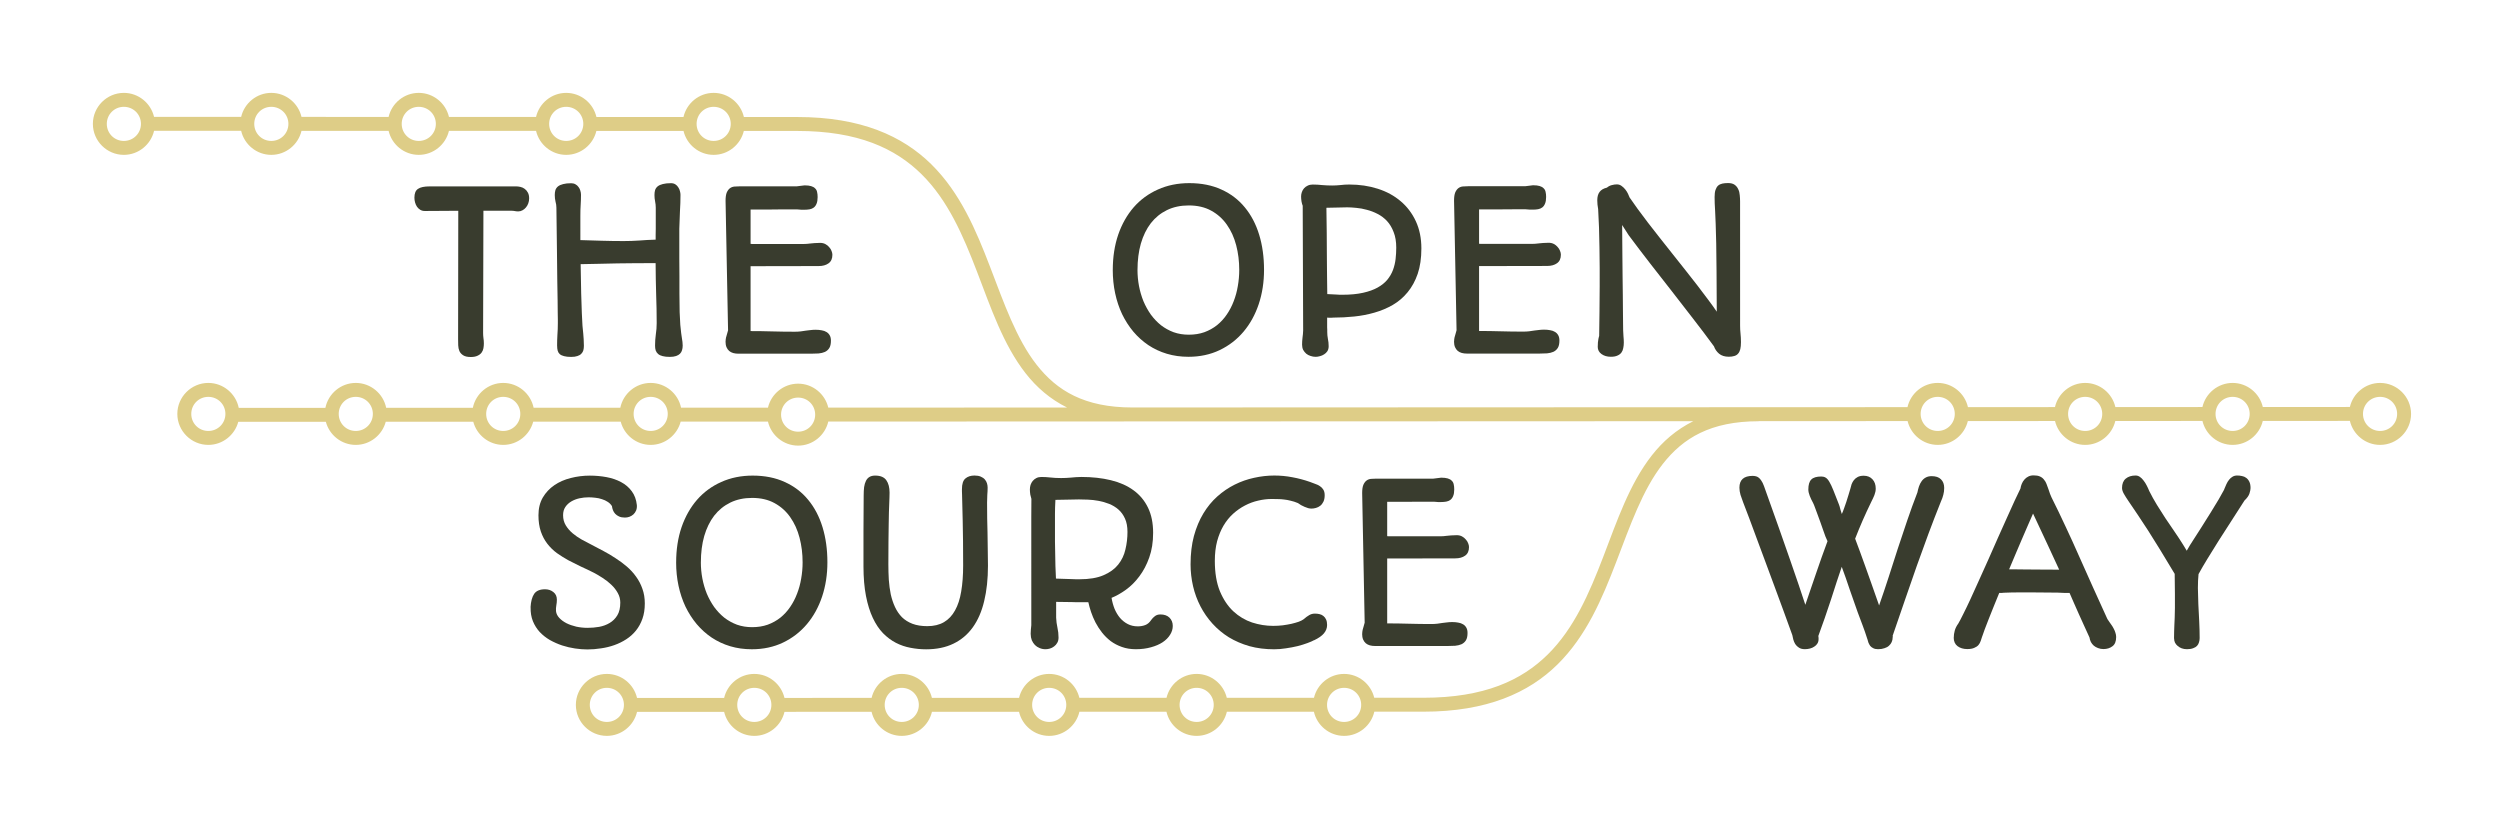 <?xml version="1.0" encoding="UTF-8" standalone="no"?>
<svg
   xmlns:dc="http://purl.org/dc/elements/1.1/"
   xmlns:cc="http://creativecommons.org/ns#"
   xmlns:rdf="http://www.w3.org/1999/02/22-rdf-syntax-ns#"
   xmlns:svg="http://www.w3.org/2000/svg"
   xmlns="http://www.w3.org/2000/svg"
   xmlns:sodipodi="http://sodipodi.sourceforge.net/DTD/sodipodi-0.dtd"
   xmlns:inkscape="http://www.inkscape.org/namespaces/inkscape"
   width="509.45"
   height="168.62"
   viewBox="0 0 134.792 44.614"
   version="1.1"
   id="svg1058"
   inkscape:version="1.0.2 (e86c870879, 2021-01-15)"
   sodipodi:docname="tosw-logo-lightbg.svg">
  <defs
     id="defs1052" />
  <sodipodi:namedview
     id="base"
     pagecolor="#ffffff"
     bordercolor="#666666"
     borderopacity="1.0"
     inkscape:pageopacity="0"
     inkscape:pageshadow="2"
     inkscape:zoom="2.8284271"
     inkscape:cx="354.06838"
     inkscape:cy="71.980553"
     inkscape:document-units="mm"
     inkscape:current-layer="layer1"
     inkscape:document-rotation="0"
     showgrid="false"
     fit-margin-top="5"
     lock-margins="true"
     fit-margin-left="5"
     fit-margin-right="5"
     fit-margin-bottom="5"
     units="px"
     inkscape:pagecheckerboard="false"
     inkscape:window-width="1920"
     inkscape:window-height="1016"
     inkscape:window-x="0"
     inkscape:window-y="0"
     inkscape:window-maximized="1" />
  <g
     inkscape:label="Layer 1"
     inkscape:groupmode="layer"
     id="layer1"
     transform="translate(-75.479,-104.693)">
    <g
       id="g2725">
      <path
         id="path2203"
         style="color:#000000;font-style:normal;font-variant:normal;font-weight:normal;font-stretch:normal;font-size:medium;line-height:normal;font-family:sans-serif;font-variant-ligatures:normal;font-variant-position:normal;font-variant-caps:normal;font-variant-numeric:normal;font-variant-alternates:normal;font-variant-east-asian:normal;font-feature-settings:normal;font-variation-settings:normal;text-indent:0;text-align:start;text-decoration:none;text-decoration-line:none;text-decoration-style:solid;text-decoration-color:#000000;letter-spacing:normal;word-spacing:normal;text-transform:none;writing-mode:lr-tb;direction:ltr;text-orientation:mixed;dominant-baseline:auto;baseline-shift:baseline;text-anchor:start;white-space:normal;shape-padding:0;shape-margin:0;inline-size:0;clip-rule:nonzero;display:inline;overflow:visible;visibility:visible;isolation:auto;mix-blend-mode:normal;color-interpolation:sRGB;color-interpolation-filters:linearRGB;solid-color:#000000;solid-opacity:1;vector-effect:none;fill:#decd87;fill-opacity:1;fill-rule:nonzero;stroke:none;stroke-width:2.835;stroke-linecap:butt;stroke-linejoin:miter;stroke-miterlimit:4;stroke-dasharray:none;stroke-dashoffset:0.148;stroke-opacity:1;color-rendering:auto;image-rendering:auto;shape-rendering:auto;text-rendering:auto;enable-background:accumulate;stop-color:#000000"
         d="M 25.199 18.896 L 25.199 18.898 C 21.734 18.898 18.896 21.738 18.896 25.203 C 18.896 28.669 21.734 31.508 25.199 31.508 C 28.18 31.508 30.698 29.406 31.346 26.613 C 32.017 26.613 44.544 26.616 49.064 26.617 C 49.712 29.407 52.22 31.508 55.199 31.508 C 58.177 31.508 60.693 29.41 61.344 26.621 C 67.813 26.623 70.826 26.623 79.066 26.625 C 79.717 29.411 82.223 31.508 85.199 31.508 C 88.175 31.508 90.689 29.412 91.342 26.627 C 100.09 26.629 100.626 26.629 109.066 26.631 C 109.719 29.414 112.225 31.508 115.199 31.508 C 118.173 31.508 120.685 29.415 121.34 26.633 C 128.849 26.635 133.948 26.636 139.068 26.637 C 139.723 29.417 142.227 31.508 145.199 31.508 C 148.17 31.508 150.68 29.419 151.338 26.641 C 153.023 26.641 162.122 26.643 162.215 26.643 C 174.585 26.643 182.175 30.187 187.52 35.471 C 192.864 40.755 195.964 47.931 198.785 55.285 C 201.606 62.639 204.127 70.149 208.678 75.961 C 210.903 78.804 213.651 81.202 217.098 82.914 L 168.52 82.936 C 167.868 80.151 165.36 78.059 162.385 78.059 C 159.409 78.059 156.901 80.153 156.25 82.939 L 138.568 82.947 C 137.975 80.083 135.416 77.91 132.385 77.91 C 129.351 77.91 126.798 80.086 126.209 82.953 L 108.57 82.961 C 107.983 80.09 105.421 77.91 102.385 77.91 C 99.347 77.91 96.792 80.092 96.207 82.965 L 78.572 82.973 C 77.989 80.096 75.425 77.91 72.385 77.91 C 69.342 77.91 66.785 80.099 66.205 82.979 L 48.574 82.986 C 47.996 80.103 45.43 77.91 42.385 77.91 C 38.919 77.91 36.08 80.749 36.08 84.215 C 36.08 87.68 38.919 90.518 42.385 90.518 C 45.294 90.518 47.762 88.515 48.48 85.822 L 66.295 85.814 C 67.009 88.511 69.472 90.518 72.385 90.518 C 75.299 90.518 77.77 88.508 78.484 85.809 L 96.291 85.801 C 97 88.504 99.467 90.518 102.385 90.518 C 105.304 90.518 107.777 88.501 108.486 85.795 L 126.289 85.787 C 126.994 88.497 129.463 90.518 132.385 90.518 C 135.308 90.518 137.785 88.496 138.49 85.783 L 156.248 85.775 C 156.896 88.566 159.406 90.666 162.385 90.666 C 165.366 90.666 167.878 88.563 168.523 85.77 L 230.402 85.744 L 344.514 85.695 C 341.061 87.408 338.309 89.808 336.08 92.654 C 331.53 98.466 329.003 105.976 326.182 113.33 C 323.36 120.684 320.268 127.859 314.924 133.143 C 309.579 138.427 301.982 141.965 289.611 141.965 C 289.543 141.965 280.78 141.967 279.602 141.967 C 278.938 139.196 276.432 137.115 273.467 137.115 C 270.5 137.115 267.999 139.197 267.34 141.971 C 263.186 141.972 256.077 141.973 249.604 141.975 C 248.943 139.199 246.435 137.115 243.467 137.115 C 240.498 137.115 237.995 139.2 237.338 141.977 C 229.726 141.978 228.196 141.979 219.605 141.98 C 218.947 139.202 216.437 137.115 213.467 137.115 C 210.495 137.115 207.99 139.204 207.336 141.984 C 198.533 141.986 198.051 141.987 189.607 141.988 C 188.952 139.206 186.44 137.115 183.467 137.115 C 180.492 137.115 177.986 139.208 177.334 141.992 C 169.605 141.994 165.641 141.995 159.609 141.996 C 158.957 139.21 156.443 137.115 153.467 137.115 C 150.49 137.115 147.981 139.211 147.332 141.998 C 142.941 141.999 130.969 142.002 129.611 142.002 C 128.961 139.213 126.445 137.115 123.467 137.115 C 120.001 137.115 117.164 139.953 117.164 143.418 C 117.164 146.883 120.001 149.721 123.467 149.721 C 126.444 149.721 128.961 147.624 129.611 144.836 C 130.974 144.836 142.936 144.833 147.332 144.832 C 147.979 147.622 150.488 149.723 153.467 149.723 C 156.447 149.723 158.965 147.622 159.613 144.83 C 165.646 144.829 169.603 144.828 177.33 144.826 C 177.975 147.619 180.486 149.723 183.467 149.723 C 186.449 149.723 188.97 147.618 189.615 144.822 C 198.053 144.82 198.533 144.82 207.328 144.818 C 207.97 147.616 210.483 149.723 213.467 149.723 C 216.452 149.723 218.974 147.614 219.617 144.814 C 228.195 144.812 229.726 144.812 237.326 144.811 C 237.966 147.612 240.48 149.723 243.467 149.723 C 246.454 149.723 248.977 147.611 249.617 144.809 C 256.075 144.807 263.179 144.805 267.324 144.805 C 267.961 147.609 270.478 149.723 273.467 149.723 C 276.457 149.723 278.981 147.607 279.619 144.801 C 280.791 144.801 289.547 144.799 289.611 144.799 C 302.534 144.799 311.055 140.954 316.918 135.158 C 322.781 129.362 325.986 121.769 328.832 114.35 C 331.678 106.93 334.186 99.665 338.311 94.396 C 342.435 89.128 348.037 85.707 357.807 85.707 L 357.807 85.688 L 388.119 85.672 C 388.785 88.439 391.287 90.516 394.25 90.516 C 397.214 90.516 399.714 88.437 400.377 85.668 L 418.115 85.662 C 418.776 88.435 421.283 90.518 424.25 90.518 C 427.219 90.518 429.723 88.433 430.381 85.656 L 448.111 85.648 C 448.767 88.429 451.278 90.518 454.25 90.518 C 457.224 90.518 459.73 88.426 460.383 85.643 L 478.109 85.635 C 478.761 88.422 481.273 90.518 484.25 90.518 C 487.715 90.518 490.555 87.68 490.555 84.215 C 490.555 80.749 487.715 77.91 484.25 77.91 C 481.271 77.91 478.756 80.01 478.107 82.801 L 460.389 82.809 C 459.744 80.014 457.232 77.91 454.25 77.91 C 451.266 77.91 448.747 80.017 448.104 82.814 L 430.393 82.822 C 429.753 80.021 427.237 77.91 424.25 77.91 C 421.261 77.91 418.738 80.024 418.1 82.828 L 400.396 82.834 C 399.762 80.026 397.242 77.908 394.25 77.908 C 391.257 77.908 388.73 80.028 388.096 82.838 L 230.402 82.906 L 230.383 82.906 C 220.626 82.902 215.036 79.481 210.914 74.217 C 206.789 68.949 204.274 61.683 201.428 54.264 C 198.581 46.844 195.376 39.251 189.514 33.455 C 183.651 27.659 175.137 23.807 162.215 23.807 C 162.127 23.807 153.028 23.805 151.35 23.805 C 150.707 21.005 148.185 18.896 145.199 18.896 C 142.215 18.896 139.703 21.004 139.061 23.801 C 133.948 23.8 128.846 23.8 121.348 23.799 C 120.702 21.003 118.182 18.898 115.199 18.898 C 112.218 18.898 109.707 21.003 109.062 23.797 C 100.627 23.795 100.091 23.793 91.346 23.789 C 90.697 20.998 88.179 18.896 85.199 18.896 C 82.22 18.896 79.712 20.997 79.064 23.787 C 70.823 23.785 67.816 23.785 61.344 23.783 C 60.693 20.995 58.177 18.896 55.199 18.896 C 52.223 18.896 49.717 20.993 49.066 23.779 C 44.539 23.778 32.02 23.775 31.342 23.775 C 30.688 20.991 28.174 18.896 25.199 18.896 z M 25.199 21.734 C 27.133 21.734 28.678 23.27 28.678 25.203 C 28.678 27.137 27.133 28.674 25.199 28.674 C 23.266 28.674 21.73 27.137 21.73 25.203 C 21.73 23.27 23.266 21.734 25.199 21.734 z M 55.199 21.734 C 57.133 21.734 58.678 23.27 58.678 25.203 C 58.678 27.137 57.133 28.674 55.199 28.674 C 53.266 28.674 51.73 27.137 51.73 25.203 C 51.73 23.27 53.266 21.734 55.199 21.734 z M 85.199 21.734 C 87.133 21.734 88.678 23.27 88.678 25.203 C 88.678 27.137 87.133 28.674 85.199 28.674 C 83.266 28.674 81.73 27.137 81.73 25.203 C 81.73 23.27 83.266 21.734 85.199 21.734 z M 115.199 21.734 C 117.133 21.734 118.678 23.27 118.678 25.203 C 118.678 27.137 117.133 28.674 115.199 28.674 C 113.266 28.674 111.73 27.137 111.73 25.203 C 111.73 23.27 113.266 21.734 115.199 21.734 z M 145.199 21.734 C 147.133 21.734 148.678 23.27 148.678 25.203 C 148.678 27.137 147.133 28.674 145.199 28.674 C 143.266 28.674 141.73 27.137 141.73 25.203 C 141.73 23.27 143.266 21.734 145.199 21.734 z M 42.385 80.744 C 44.318 80.744 45.861 82.281 45.861 84.215 C 45.861 86.148 44.318 87.684 42.385 87.684 C 40.451 87.684 38.916 86.148 38.916 84.215 C 38.916 82.281 40.451 80.744 42.385 80.744 z M 72.385 80.744 C 74.318 80.744 75.861 82.281 75.861 84.215 C 75.861 86.148 74.318 87.684 72.385 87.684 C 70.451 87.684 68.916 86.148 68.916 84.215 C 68.916 82.281 70.451 80.744 72.385 80.744 z M 102.385 80.744 C 104.318 80.744 105.861 82.281 105.861 84.215 C 105.861 86.148 104.318 87.684 102.385 87.684 C 100.451 87.684 98.916 86.148 98.916 84.215 C 98.916 82.281 100.451 80.744 102.385 80.744 z M 132.385 80.744 C 134.318 80.744 135.861 82.281 135.861 84.215 C 135.861 86.148 134.318 87.684 132.385 87.684 C 130.451 87.684 128.916 86.148 128.916 84.215 C 128.916 82.281 130.451 80.744 132.385 80.744 z M 394.25 80.744 C 396.183 80.744 397.719 82.281 397.719 84.215 C 397.719 86.148 396.183 87.684 394.25 87.684 C 392.317 87.684 390.773 86.148 390.773 84.215 C 390.773 82.281 392.317 80.744 394.25 80.744 z M 424.25 80.744 C 426.183 80.744 427.719 82.281 427.719 84.215 C 427.719 86.148 426.183 87.684 424.25 87.684 C 422.317 87.684 420.773 86.148 420.773 84.215 C 420.773 82.281 422.317 80.744 424.25 80.744 z M 454.25 80.744 C 456.183 80.744 457.719 82.281 457.719 84.215 C 457.719 86.148 456.183 87.684 454.25 87.684 C 452.317 87.684 450.773 86.148 450.773 84.215 C 450.773 82.281 452.317 80.744 454.25 80.744 z M 484.25 80.744 C 486.183 80.744 487.719 82.281 487.719 84.215 C 487.719 86.148 486.183 87.684 484.25 87.684 C 482.317 87.684 480.773 86.148 480.773 84.215 C 480.773 82.281 482.317 80.744 484.25 80.744 z M 162.385 80.893 C 164.318 80.893 165.855 82.428 165.855 84.361 C 165.855 86.295 164.318 87.832 162.385 87.832 C 160.451 87.832 158.916 86.295 158.916 84.361 C 158.916 82.428 160.451 80.893 162.385 80.893 z M 123.467 139.947 C 125.4 139.947 126.945 141.483 126.945 143.416 C 126.945 145.35 125.4 146.887 123.467 146.887 C 121.533 146.887 119.998 145.35 119.998 143.416 C 119.998 141.483 121.533 139.947 123.467 139.947 z M 153.467 139.947 C 155.4 139.947 156.945 141.483 156.945 143.416 C 156.945 145.35 155.4 146.887 153.467 146.887 C 151.533 146.887 149.998 145.35 149.998 143.416 C 149.998 141.483 151.533 139.947 153.467 139.947 z M 183.467 139.947 C 185.4 139.947 186.945 141.483 186.945 143.416 C 186.945 145.35 185.4 146.887 183.467 146.887 C 181.533 146.887 179.998 145.35 179.998 143.416 C 179.998 141.483 181.533 139.947 183.467 139.947 z M 213.467 139.947 C 215.4 139.947 216.945 141.483 216.945 143.416 C 216.945 145.35 215.4 146.887 213.467 146.887 C 211.533 146.887 209.998 145.35 209.998 143.416 C 209.998 141.483 211.533 139.947 213.467 139.947 z M 243.467 139.947 C 245.4 139.947 246.945 141.483 246.945 143.416 C 246.945 145.35 245.4 146.887 243.467 146.887 C 241.533 146.887 239.998 145.35 239.998 143.416 C 239.998 141.483 241.533 139.947 243.467 139.947 z M 273.467 139.947 C 275.4 139.947 276.945 141.483 276.945 143.416 C 276.945 145.35 275.4 146.887 273.467 146.887 C 271.533 146.887 269.998 145.35 269.998 143.416 C 269.998 141.483 271.533 139.947 273.467 139.947 z "
         transform="matrix(0.265,0,0,0.265,75.479,104.693)" />
      <path
         d="m 104.084,137.435 q 0.029,-0.473 0.193,-0.719 0.169,-0.251 0.59,-0.251 0.263,-4e-5 0.45,0.152 0.187,0.146 0.187,0.409 2e-5,0.152 -0.029,0.304 -0.029,0.152 -0.018,0.315 0.023,0.199 0.175,0.362 0.152,0.164 0.386,0.286 0.234,0.117 0.532,0.187 0.298,0.064 0.608,0.064 0.315,-5e-5 0.625,-0.053 0.315,-0.058 0.567,-0.21 0.257,-0.152 0.415,-0.415 0.158,-0.263 0.158,-0.683 -5e-5,-0.275 -0.134,-0.514 -0.134,-0.245 -0.345,-0.444 -0.21,-0.204 -0.467,-0.368 -0.251,-0.164 -0.485,-0.286 -0.333,-0.169 -0.684,-0.327 -0.345,-0.164 -0.678,-0.339 -0.327,-0.181 -0.625,-0.391 -0.292,-0.216 -0.514,-0.502 -0.222,-0.286 -0.351,-0.66 -0.129,-0.38 -0.129,-0.876 -8e-5,-0.555 0.234,-0.958 0.239,-0.403 0.625,-0.666 0.386,-0.263 0.882,-0.386 0.502,-0.129 1.028,-0.129 0.467,-7e-5 0.905,0.082 0.438,0.082 0.783,0.269 0.345,0.181 0.573,0.491 0.228,0.304 0.275,0.748 0.012,0.164 -0.041,0.292 -0.052,0.123 -0.146,0.21 -0.093,0.082 -0.216,0.129 -0.117,0.041 -0.239,0.041 -0.187,3e-5 -0.315,-0.058 -0.129,-0.058 -0.21,-0.146 -0.082,-0.088 -0.123,-0.199 -0.041,-0.111 -0.053,-0.216 -0.088,-0.14 -0.228,-0.228 -0.14,-0.093 -0.315,-0.146 -0.169,-0.058 -0.356,-0.076 -0.187,-0.023 -0.362,-0.023 -0.245,4e-5 -0.491,0.053 -0.239,0.053 -0.438,0.169 -0.199,0.117 -0.321,0.298 -0.123,0.181 -0.123,0.444 5e-5,0.31 0.146,0.549 0.146,0.239 0.368,0.426 0.222,0.187 0.491,0.339 0.275,0.152 0.532,0.28 0.31,0.158 0.643,0.339 0.333,0.175 0.648,0.385 0.321,0.204 0.608,0.45 0.286,0.245 0.502,0.549 0.216,0.298 0.339,0.654 0.129,0.356 0.129,0.789 7e-5,0.461 -0.128,0.824 -0.128,0.362 -0.35,0.637 -0.222,0.275 -0.52,0.467 -0.298,0.193 -0.643,0.316 -0.345,0.123 -0.718,0.175 -0.368,0.059 -0.736,0.059 -0.31,5e-5 -0.666,-0.052 -0.351,-0.052 -0.695,-0.163 -0.345,-0.117 -0.66,-0.292 -0.31,-0.181 -0.549,-0.432 -0.234,-0.257 -0.368,-0.584 -0.134,-0.333 -0.123,-0.748 z"
         style="font-style:normal;font-variant:normal;font-weight:normal;font-stretch:normal;font-size:11.964px;line-height:0.85;font-family:'Autour One';-inkscape-font-specification:'Autour One, Normal';font-variant-ligatures:normal;font-variant-caps:normal;font-variant-numeric:normal;font-variant-east-asian:normal;letter-spacing:0px;word-spacing:0px;fill:#393c2e;fill-opacity:1;stroke:none;stroke-width:0.26"
         id="path1975" />
      <path
         d="m 111.935,135.016 q -1.5e-4,-1.04 0.292,-1.899 0.298,-0.859 0.835,-1.478 0.543,-0.619 1.303,-0.958 0.765,-0.345 1.694,-0.345 0.981,-1.5e-4 1.729,0.344 0.754,0.339 1.262,0.958 0.514,0.619 0.777,1.478 0.263,0.859 0.263,1.898 1.4e-4,0.987 -0.286,1.846 -0.286,0.853 -0.818,1.484 -0.531,0.631 -1.285,0.993 -0.754,0.362 -1.688,0.362 -0.619,1e-4 -1.163,-0.163 -0.543,-0.163 -0.999,-0.467 -0.45,-0.304 -0.806,-0.724 -0.356,-0.426 -0.608,-0.946 -0.245,-0.52 -0.374,-1.122 -0.129,-0.602 -0.129,-1.262 z m 1.332,-1.9e-4 q 7e-5,0.438 0.082,0.87 0.082,0.426 0.24,0.818 0.164,0.386 0.397,0.718 0.24,0.327 0.543,0.572 0.31,0.239 0.684,0.38 0.38,0.134 0.818,0.134 0.461,-7e-5 0.841,-0.134 0.38,-0.14 0.683,-0.38 0.304,-0.245 0.526,-0.573 0.228,-0.333 0.374,-0.719 0.152,-0.391 0.222,-0.818 0.076,-0.432 0.076,-0.87 -1.1e-4,-0.701 -0.164,-1.326 -0.164,-0.631 -0.503,-1.11 -0.333,-0.479 -0.847,-0.759 -0.508,-0.28 -1.209,-0.28 -0.66,1e-4 -1.174,0.251 -0.514,0.251 -0.87,0.707 -0.35,0.456 -0.537,1.098 -0.181,0.637 -0.181,1.42 z"
         style="font-style:normal;font-variant:normal;font-weight:normal;font-stretch:normal;font-size:11.964px;line-height:0.85;font-family:'Autour One';-inkscape-font-specification:'Autour One, Normal';font-variant-ligatures:normal;font-variant-caps:normal;font-variant-numeric:normal;font-variant-east-asian:normal;letter-spacing:0px;word-spacing:0px;fill:#393c2e;fill-opacity:1;stroke:none;stroke-width:0.26"
         id="path1977" />
      <path
         d="m 122.035,135.236 q -0.006,-0.929 -2.7e-4,-1.863 0.011,-0.94 0.011,-1.969 -4e-5,-0.245 0.023,-0.444 0.029,-0.199 0.099,-0.339 0.07,-0.14 0.187,-0.21 0.123,-0.076 0.31,-0.076 0.426,-6e-5 0.602,0.251 0.175,0.245 0.175,0.672 2e-5,0.123 -0.006,0.263 -0.006,0.14 -0.012,0.333 -0.006,0.193 -0.017,0.467 -0.006,0.275 -0.012,0.66 -0.006,0.386 -0.012,0.911 -0.006,0.526 -0.006,1.227 7e-5,0.421 0.024,0.835 0.029,0.409 0.105,0.783 0.082,0.368 0.228,0.683 0.146,0.315 0.374,0.549 0.234,0.228 0.567,0.356 0.339,0.128 0.8,0.128 0.532,-8e-5 0.9,-0.216 0.368,-0.216 0.596,-0.631 0.234,-0.415 0.333,-1.022 0.105,-0.613 0.105,-1.402 -2.1e-4,-1.42 -0.024,-2.401 -0.024,-0.981 -0.035,-1.42 -0.006,-0.088 -0.006,-0.181 -1e-5,-0.093 -1e-5,-0.111 -7e-5,-0.415 0.181,-0.573 0.187,-0.164 0.497,-0.164 0.199,-3e-5 0.333,0.058 0.14,0.058 0.222,0.152 0.082,0.093 0.117,0.21 0.035,0.117 0.035,0.228 3e-5,0.193 -0.018,0.397 -0.012,0.199 -0.012,0.415 7e-5,0.467 0.006,0.865 0.006,0.397 0.018,0.759 6e-5,0.421 0.012,0.853 0.012,0.426 0.012,0.923 1.6e-4,1.069 -0.204,1.91 -0.198,0.835 -0.613,1.414 -0.415,0.578 -1.046,0.882 -0.625,0.304 -1.472,0.304 -0.426,6e-5 -0.841,-0.082 -0.415,-0.076 -0.789,-0.269 -0.374,-0.193 -0.695,-0.52 -0.316,-0.327 -0.549,-0.824 -0.234,-0.496 -0.368,-1.18 -0.134,-0.683 -0.135,-1.595 z"
         style="font-style:normal;font-variant:normal;font-weight:normal;font-stretch:normal;font-size:11.964px;line-height:0.85;font-family:'Autour One';-inkscape-font-specification:'Autour One, Normal';font-variant-ligatures:normal;font-variant-caps:normal;font-variant-numeric:normal;font-variant-east-asian:normal;letter-spacing:0px;word-spacing:0px;fill:#393c2e;fill-opacity:1;stroke:none;stroke-width:0.26"
         id="path1979" />
      <path
         d="m 131.049,138.88 q -2e-5,-0.129 0.012,-0.251 0.012,-0.123 0.023,-0.228 -1.2e-4,-0.812 -2.2e-4,-1.495 -1e-4,-0.683 -1.9e-4,-1.273 -9e-5,-0.596 -1.6e-4,-1.116 -8e-5,-0.52 -1.5e-4,-1.005 -7e-5,-0.491 -1.4e-4,-0.958 0.006,-0.473 0.006,-0.964 -0.029,-0.082 -0.059,-0.228 -0.023,-0.146 -0.023,-0.275 -2e-5,-0.123 0.035,-0.245 0.041,-0.123 0.117,-0.216 0.082,-0.099 0.199,-0.158 0.117,-0.058 0.269,-0.058 0.245,-3e-5 0.497,0.029 0.251,0.029 0.567,0.029 0.263,-4e-5 0.526,-0.024 0.263,-0.029 0.561,-0.035 0.882,-1.3e-4 1.595,0.175 0.719,0.175 1.221,0.543 0.508,0.368 0.783,0.94 0.275,0.567 0.275,1.355 1.1e-4,0.748 -0.21,1.332 -0.204,0.578 -0.531,1.011 -0.321,0.432 -0.724,0.724 -0.397,0.286 -0.777,0.438 0.053,0.315 0.164,0.596 0.117,0.275 0.292,0.485 0.181,0.21 0.421,0.333 0.24,0.123 0.537,0.123 0.222,-3e-5 0.403,-0.07 0.187,-0.07 0.321,-0.275 0.082,-0.117 0.199,-0.204 0.117,-0.093 0.298,-0.093 0.315,-5e-5 0.491,0.175 0.175,0.175 0.175,0.444 3e-5,0.251 -0.146,0.479 -0.14,0.228 -0.403,0.403 -0.257,0.169 -0.625,0.269 -0.368,0.105 -0.818,0.105 -0.415,6e-5 -0.754,-0.123 -0.333,-0.117 -0.602,-0.315 -0.263,-0.204 -0.467,-0.461 -0.204,-0.263 -0.351,-0.543 -0.146,-0.286 -0.24,-0.567 -0.093,-0.28 -0.146,-0.526 -0.07,10e-6 -0.187,3e-5 -0.117,2e-5 -0.24,3e-5 -0.123,2e-5 -0.245,4e-5 -0.117,-0.006 -0.193,-0.006 -0.169,-0.006 -0.421,-0.006 -0.245,-0.006 -0.45,-0.006 l 1.3e-4,0.853 q 0.012,0.275 0.07,0.537 0.059,0.257 0.059,0.532 2e-5,0.169 -0.07,0.286 -0.064,0.117 -0.169,0.193 -0.105,0.082 -0.228,0.117 -0.123,0.035 -0.234,0.035 -0.175,3e-5 -0.321,-0.064 -0.146,-0.058 -0.251,-0.164 -0.105,-0.111 -0.169,-0.257 -0.058,-0.152 -0.059,-0.333 z m 1.366,-2.991 q 0.152,0.006 0.356,0.012 0.204,0.006 0.391,0.012 0.187,0.006 0.333,0.012 0.146,-2e-5 0.187,-3e-5 0.789,-1.1e-4 1.291,-0.216 0.508,-0.216 0.794,-0.573 0.286,-0.356 0.391,-0.818 0.111,-0.462 0.111,-0.946 -6e-5,-0.426 -0.134,-0.718 -0.134,-0.298 -0.356,-0.491 -0.222,-0.193 -0.502,-0.304 -0.28,-0.111 -0.573,-0.163 -0.286,-0.053 -0.567,-0.064 -0.275,-0.012 -0.485,-0.012 -0.298,4e-5 -0.608,0.012 -0.304,0.006 -0.66,0.012 -0.012,0.222 -0.018,0.403 3e-5,0.181 -0.006,0.356 3e-5,0.169 5e-5,0.35 3e-5,0.175 6e-5,0.397 6e-5,0.397 1.1e-4,0.742 0.006,0.339 0.012,0.666 0.006,0.321 0.012,0.648 0.012,0.327 0.029,0.683 z m 2.74,1.121 q -0.006,10e-6 -0.006,0.006 z m -0.012,0.006 h 0.006 z"
         style="font-style:normal;font-variant:normal;font-weight:normal;font-stretch:normal;font-size:11.964px;line-height:0.85;font-family:'Autour One';-inkscape-font-specification:'Autour One, Normal';font-variant-ligatures:normal;font-variant-caps:normal;font-variant-numeric:normal;font-variant-east-asian:normal;letter-spacing:0px;word-spacing:0px;fill:#393c2e;fill-opacity:1;stroke:none;stroke-width:0.26"
         id="path1981" />
      <path
         d="m 139.671,135.111 q -1.2e-4,-0.841 0.181,-1.519 0.187,-0.683 0.508,-1.215 0.321,-0.532 0.753,-0.917 0.432,-0.386 0.935,-0.637 0.502,-0.251 1.046,-0.368 0.549,-0.123 1.092,-0.123 0.497,-7e-5 0.976,0.093 0.479,0.087 0.946,0.251 0.14,0.053 0.28,0.105 0.146,0.047 0.257,0.123 0.117,0.076 0.187,0.193 0.07,0.117 0.07,0.298 3e-5,0.21 -0.07,0.351 -0.064,0.134 -0.169,0.216 -0.105,0.082 -0.234,0.117 -0.123,0.035 -0.239,0.035 -0.082,1e-5 -0.175,-0.023 -0.093,-0.029 -0.193,-0.07 -0.099,-0.041 -0.193,-0.093 -0.093,-0.058 -0.169,-0.111 -0.21,-0.088 -0.397,-0.128 -0.181,-0.047 -0.35,-0.064 -0.169,-0.023 -0.333,-0.023 -0.164,-0.006 -0.327,-0.006 -0.368,6e-5 -0.736,0.088 -0.368,0.082 -0.713,0.263 -0.339,0.175 -0.637,0.444 -0.298,0.269 -0.52,0.643 -0.216,0.368 -0.345,0.841 -0.123,0.473 -0.123,1.057 1.4e-4,0.97 0.275,1.641 0.28,0.666 0.725,1.081 0.45,0.415 1.011,0.602 0.561,0.181 1.133,0.181 0.263,-3e-5 0.514,-0.029 0.257,-0.035 0.473,-0.082 0.222,-0.053 0.391,-0.111 0.169,-0.064 0.257,-0.129 0.175,-0.152 0.31,-0.228 0.134,-0.082 0.31,-0.082 0.134,-2e-5 0.251,0.029 0.123,0.029 0.21,0.105 0.088,0.07 0.14,0.187 0.053,0.117 0.053,0.292 3e-5,0.245 -0.169,0.45 -0.164,0.199 -0.532,0.374 v -0.006 q -0.123,0.07 -0.362,0.158 -0.234,0.088 -0.532,0.164 -0.292,0.07 -0.619,0.117 -0.327,0.053 -0.643,0.053 -0.719,1e-4 -1.332,-0.169 -0.608,-0.175 -1.11,-0.479 -0.497,-0.31 -0.882,-0.736 -0.386,-0.426 -0.649,-0.935 -0.263,-0.508 -0.397,-1.081 -0.134,-0.578 -0.135,-1.186 z"
         style="font-style:normal;font-variant:normal;font-weight:normal;font-stretch:normal;font-size:11.964px;line-height:0.85;font-family:'Autour One';-inkscape-font-specification:'Autour One, Normal';font-variant-ligatures:normal;font-variant-caps:normal;font-variant-numeric:normal;font-variant-east-asian:normal;letter-spacing:0px;word-spacing:0px;fill:#393c2e;fill-opacity:1;stroke:none;stroke-width:0.26"
         id="path1983" />
      <path
         d="m 148.925,138.866 q -2e-5,-0.099 0.023,-0.21 0.029,-0.111 0.058,-0.204 l 0.052,-0.187 -0.135,-6.987 q -4e-5,-0.286 0.064,-0.444 0.07,-0.158 0.175,-0.234 0.105,-0.076 0.239,-0.088 0.14,-0.012 0.28,-0.012 l 3.079,-4.6e-4 q 0.105,-0.012 0.234,-0.029 0.134,-0.023 0.187,-0.023 0.222,-3e-5 0.356,0.041 0.14,0.041 0.216,0.123 0.082,0.076 0.105,0.193 0.029,0.117 0.029,0.275 3e-5,0.222 -0.058,0.356 -0.052,0.134 -0.152,0.21 -0.093,0.07 -0.222,0.093 -0.129,0.023 -0.275,0.023 -0.064,1e-5 -0.169,2e-5 -0.105,-0.006 -0.222,-0.018 -0.567,8e-5 -0.917,1.3e-4 -0.345,5e-5 -0.555,0.006 -0.204,3e-5 -0.315,5e-5 -0.105,2e-5 -0.187,3e-5 l -0.543,8e-5 2.7e-4,1.852 q 0.035,-1e-5 0.082,0.006 0.053,-1e-5 0.158,-3e-5 0.105,-10e-6 0.286,-4e-5 0.187,-3e-5 0.497,-7e-5 0.31,-5e-5 0.765,-1.2e-4 0.456,-6e-5 1.104,-1.6e-4 0.064,-1e-5 0.146,-0.006 0.082,-0.006 0.164,-0.018 0.105,-0.012 0.245,-0.023 0.14,-0.012 0.304,-0.012 0.158,-3e-5 0.28,0.064 0.123,0.064 0.204,0.164 0.088,0.093 0.129,0.204 0.047,0.111 0.047,0.21 5e-5,0.315 -0.21,0.462 -0.204,0.146 -0.532,0.146 l -3.669,0.007 5.2e-4,3.499 q 0.578,-9e-5 1.162,0.017 0.584,0.017 1.221,0.017 0.175,-3e-5 0.321,-0.018 0.146,-0.018 0.28,-0.041 0.123,-0.018 0.245,-0.029 0.129,-0.018 0.28,-0.018 0.175,-2e-5 0.321,0.029 0.152,0.023 0.263,0.093 0.111,0.064 0.175,0.181 0.064,0.111 0.064,0.286 4e-5,0.257 -0.088,0.397 -0.088,0.14 -0.239,0.21 -0.146,0.064 -0.339,0.082 -0.187,0.012 -0.391,0.012 l -3.931,5.7e-4 q -0.152,3e-5 -0.28,-0.035 -0.123,-0.035 -0.216,-0.111 -0.093,-0.082 -0.146,-0.204 -0.053,-0.129 -0.053,-0.31 z"
         style="font-style:normal;font-variant:normal;font-weight:normal;font-stretch:normal;font-size:11.964px;line-height:0.85;font-family:'Autour One';-inkscape-font-specification:'Autour One, Normal';font-variant-ligatures:normal;font-variant-caps:normal;font-variant-numeric:normal;font-variant-east-asian:normal;letter-spacing:0px;word-spacing:0px;fill:#393c2e;fill-opacity:1;stroke:none;stroke-width:0.26"
         id="path1985" />
      <path
         d="m 172.116,138.938 q -0.222,-0.607 -0.462,-1.273 -0.24,-0.666 -0.491,-1.332 -0.245,-0.672 -0.491,-1.326 -0.24,-0.654 -0.462,-1.244 -0.216,-0.596 -0.409,-1.104 -0.193,-0.508 -0.339,-0.888 -0.076,-0.193 -0.14,-0.397 -0.058,-0.204 -0.059,-0.386 -9e-5,-0.637 0.713,-0.637 0.082,-2e-5 0.158,0.018 0.082,0.012 0.158,0.07 0.082,0.058 0.152,0.169 0.076,0.105 0.146,0.298 0.456,1.273 0.801,2.249 0.345,0.975 0.608,1.735 0.269,0.759 0.462,1.343 0.199,0.584 0.356,1.069 0.163,-0.479 0.309,-0.905 0.146,-0.426 0.286,-0.835 0.14,-0.415 0.286,-0.824 0.146,-0.415 0.315,-0.865 -0.047,-0.088 -0.111,-0.251 -0.058,-0.164 -0.129,-0.362 -0.07,-0.199 -0.146,-0.415 -0.076,-0.216 -0.152,-0.415 -0.07,-0.204 -0.134,-0.362 -0.058,-0.164 -0.105,-0.257 -0.105,-0.187 -0.181,-0.38 -0.076,-0.193 -0.076,-0.345 -6e-5,-0.38 0.158,-0.537 0.158,-0.164 0.543,-0.164 0.129,-2e-5 0.228,0.058 0.105,0.058 0.204,0.228 0.099,0.164 0.216,0.456 0.123,0.292 0.298,0.759 0.041,0.099 0.076,0.257 0.041,0.158 0.082,0.263 0.058,-0.123 0.117,-0.292 0.064,-0.169 0.123,-0.351 0.064,-0.187 0.117,-0.374 0.058,-0.187 0.105,-0.351 0.023,-0.111 0.064,-0.234 0.047,-0.123 0.123,-0.222 0.082,-0.105 0.204,-0.169 0.129,-0.07 0.327,-0.07 0.298,-4e-5 0.473,0.193 0.175,0.187 0.175,0.502 2e-5,0.164 -0.07,0.345 -0.07,0.175 -0.164,0.356 -0.251,0.514 -0.461,0.993 -0.21,0.479 -0.415,1.005 0.134,0.35 0.263,0.707 0.134,0.356 0.281,0.777 0.152,0.421 0.333,0.935 0.181,0.514 0.415,1.18 0.269,-0.765 0.514,-1.525 0.245,-0.765 0.49,-1.525 0.251,-0.765 0.508,-1.519 0.257,-0.759 0.549,-1.513 v 0.006 q 0.035,-0.175 0.088,-0.339 0.058,-0.164 0.146,-0.286 0.088,-0.123 0.216,-0.193 0.134,-0.076 0.321,-0.076 0.333,-5e-5 0.502,0.169 0.175,0.169 0.175,0.467 1e-5,0.105 -0.012,0.193 -0.012,0.088 -0.035,0.175 -0.018,0.082 -0.052,0.175 -0.035,0.088 -0.082,0.199 -0.362,0.906 -0.677,1.753 -0.309,0.841 -0.619,1.706 -0.304,0.859 -0.619,1.782 -0.315,0.923 -0.683,1.986 0.012,0.029 0.006,0.047 -0.006,0.018 -0.006,0.047 2e-5,0.129 -0.052,0.245 -0.047,0.111 -0.146,0.199 -0.093,0.088 -0.245,0.134 -0.146,0.053 -0.345,0.053 -0.158,2e-5 -0.257,-0.053 -0.099,-0.047 -0.164,-0.123 -0.058,-0.082 -0.099,-0.181 -0.035,-0.099 -0.058,-0.199 v 0.006 q -0.129,-0.409 -0.257,-0.742 -0.129,-0.339 -0.263,-0.701 -0.21,-0.584 -0.427,-1.215 -0.21,-0.637 -0.432,-1.233 -0.123,0.345 -0.269,0.8 -0.146,0.456 -0.309,0.958 -0.163,0.497 -0.339,1.005 -0.175,0.508 -0.345,0.964 0.012,0.053 0.012,0.105 0,0.053 1e-5,0.07 2e-5,0.134 -0.064,0.234 -0.058,0.099 -0.164,0.164 -0.099,0.07 -0.234,0.105 -0.134,0.035 -0.275,0.035 -0.199,3e-5 -0.321,-0.082 -0.123,-0.076 -0.199,-0.193 -0.07,-0.117 -0.105,-0.245 -0.035,-0.134 -0.053,-0.239 z"
         style="font-style:normal;font-variant:normal;font-weight:normal;font-stretch:normal;font-size:11.964px;line-height:0.85;font-family:'Autour One';-inkscape-font-specification:'Autour One, Normal';font-variant-ligatures:normal;font-variant-caps:normal;font-variant-numeric:normal;font-variant-east-asian:normal;letter-spacing:0px;word-spacing:0px;fill:#393c2e;fill-opacity:1;stroke:none;stroke-width:0.26"
         id="path1987" />
      <path
         d="m 180.82,139.071 q -3e-5,-0.187 0.052,-0.374 0.052,-0.193 0.193,-0.386 0.099,-0.169 0.269,-0.514 0.175,-0.345 0.391,-0.812 0.216,-0.467 0.461,-1.017 0.251,-0.555 0.508,-1.128 0.257,-0.578 0.508,-1.151 0.257,-0.578 0.485,-1.081 0.228,-0.508 0.415,-0.917 0.187,-0.409 0.315,-0.66 0.018,-0.129 0.07,-0.251 0.053,-0.129 0.14,-0.228 0.088,-0.105 0.21,-0.164 0.123,-0.064 0.286,-0.064 0.21,-4e-5 0.339,0.058 0.134,0.058 0.216,0.164 0.088,0.099 0.14,0.234 0.053,0.134 0.105,0.286 0.047,0.134 0.088,0.257 0.041,0.117 0.076,0.181 0.392,0.783 0.76,1.577 0.374,0.794 0.736,1.618 0.368,0.818 0.742,1.659 0.374,0.841 0.777,1.711 l 0.111,0.164 q 0.047,0.064 0.111,0.158 0.064,0.088 0.117,0.193 0.058,0.105 0.093,0.222 0.041,0.117 0.041,0.234 6e-5,0.35 -0.199,0.497 -0.199,0.152 -0.485,0.152 -0.158,2e-5 -0.292,-0.053 -0.129,-0.047 -0.228,-0.128 -0.099,-0.088 -0.158,-0.199 -0.058,-0.117 -0.076,-0.245 -0.164,-0.356 -0.304,-0.666 -0.14,-0.315 -0.275,-0.607 -0.129,-0.292 -0.251,-0.567 -0.123,-0.28 -0.245,-0.561 -0.093,1e-5 -0.263,4e-5 -0.169,-0.006 -0.38,-0.017 -0.333,5e-5 -0.678,-0.006 -0.339,-0.006 -0.695,-0.006 -0.356,-0.006 -0.736,1.1e-4 -0.38,5e-5 -0.794,0.018 -0.064,0.006 -0.123,0.012 -0.058,10e-6 -0.123,2e-5 -0.164,0.397 -0.309,0.759 -0.146,0.356 -0.263,0.66 -0.117,0.304 -0.21,0.543 -0.088,0.234 -0.134,0.38 v -0.006 q -0.035,0.129 -0.082,0.251 -0.041,0.123 -0.123,0.222 -0.082,0.093 -0.228,0.152 -0.14,0.064 -0.374,0.064 -0.315,5e-5 -0.526,-0.158 -0.204,-0.158 -0.205,-0.461 z m 2.985,-3.681 q 0.123,-2e-5 0.315,-5e-5 0.199,-3e-5 0.508,0.006 0.315,-5e-5 0.771,0.006 0.456,-7e-5 1.104,0.006 -0.269,-0.584 -0.608,-1.314 -0.339,-0.736 -0.801,-1.711 -0.134,0.298 -0.286,0.654 -0.152,0.356 -0.321,0.742 -0.164,0.386 -0.339,0.795 -0.169,0.409 -0.345,0.818 z"
         style="font-style:normal;font-variant:normal;font-weight:normal;font-stretch:normal;font-size:11.964px;line-height:0.85;font-family:'Autour One';-inkscape-font-specification:'Autour One, Normal';font-variant-ligatures:normal;font-variant-caps:normal;font-variant-numeric:normal;font-variant-east-asian:normal;letter-spacing:0px;word-spacing:0px;fill:#393c2e;fill-opacity:1;stroke:none;stroke-width:0.26"
         id="path1989" />
      <path
         d="m 192.696,139.116 q -3e-5,-0.21 0.006,-0.374 0.006,-0.169 0.012,-0.345 0.012,-0.181 0.018,-0.397 0.012,-0.216 0.012,-0.532 0.006,-0.315 -1.1e-4,-0.759 -7e-5,-0.444 -0.012,-1.075 -0.427,-0.718 -0.777,-1.285 -0.351,-0.572 -0.649,-1.04 -0.298,-0.467 -0.561,-0.853 -0.257,-0.391 -0.502,-0.742 -0.152,-0.222 -0.251,-0.397 -0.099,-0.175 -0.099,-0.315 -4e-5,-0.333 0.199,-0.502 0.204,-0.169 0.532,-0.169 0.129,-2e-5 0.234,0.076 0.111,0.076 0.199,0.199 0.093,0.117 0.169,0.269 0.076,0.146 0.134,0.292 0.193,0.386 0.415,0.748 0.222,0.362 0.456,0.718 0.24,0.35 0.485,0.713 0.245,0.356 0.479,0.73 l 0.187,0.31 0.181,-0.31 q 0.654,-1.011 1.127,-1.776 0.479,-0.765 0.713,-1.215 h -0.006 q 0.058,-0.152 0.123,-0.286 0.064,-0.14 0.146,-0.24 0.082,-0.105 0.187,-0.164 0.105,-0.064 0.251,-0.064 0.129,-2e-5 0.257,0.029 0.129,0.023 0.228,0.099 0.105,0.076 0.169,0.21 0.064,0.129 0.064,0.339 10e-6,0.105 -0.058,0.292 -0.058,0.181 -0.269,0.38 -0.356,0.555 -0.713,1.11 -0.356,0.549 -0.683,1.063 -0.321,0.508 -0.602,0.97 -0.28,0.456 -0.479,0.824 -0.035,0.339 -0.035,0.754 0.006,0.415 0.024,0.87 0.023,0.45 0.047,0.917 0.023,0.467 0.024,0.905 1e-5,0.117 -0.035,0.228 -0.029,0.111 -0.105,0.193 -0.076,0.082 -0.21,0.129 -0.134,0.053 -0.333,0.053 -0.158,2e-5 -0.286,-0.047 -0.123,-0.047 -0.216,-0.128 -0.093,-0.076 -0.146,-0.181 -0.047,-0.105 -0.047,-0.222 z"
         style="font-style:normal;font-variant:normal;font-weight:normal;font-stretch:normal;font-size:11.964px;line-height:0.85;font-family:'Autour One';-inkscape-font-specification:'Autour One, Normal';font-variant-ligatures:normal;font-variant-caps:normal;font-variant-numeric:normal;font-variant-east-asian:normal;letter-spacing:0px;word-spacing:0px;fill:#393c2e;fill-opacity:1;stroke:none;stroke-width:0.26"
         id="path1991" />
      <path
         d="m 100.188,116.057 q -0.409,6e-5 -0.847,0.006 -0.438,0.006 -0.958,0.006 -0.14,2e-5 -0.245,-0.064 -0.105,-0.064 -0.175,-0.164 -0.07,-0.105 -0.105,-0.234 -0.035,-0.129 -0.035,-0.257 -5.1e-5,-0.345 0.193,-0.473 0.193,-0.134 0.625,-0.134 l 4.662,-6.8e-4 q 0.117,-2e-5 0.239,0.029 0.129,0.029 0.228,0.105 0.105,0.076 0.169,0.199 0.07,0.123 0.07,0.315 2e-5,0.14 -0.047,0.269 -0.047,0.129 -0.128,0.222 -0.076,0.093 -0.187,0.152 -0.105,0.058 -0.228,0.058 -0.093,1e-5 -0.181,-0.018 -0.088,-0.018 -0.187,-0.018 l -1.507,2.2e-4 -0.017,6.589 q 2e-5,0.14 0.018,0.275 0.023,0.134 0.023,0.292 2e-5,0.129 -0.023,0.257 -0.023,0.129 -0.099,0.234 -0.076,0.105 -0.216,0.169 -0.14,0.07 -0.368,0.07 -0.269,4e-5 -0.409,-0.093 -0.14,-0.088 -0.204,-0.228 -0.058,-0.14 -0.064,-0.31 -0.006,-0.169 -0.006,-0.327 z"
         style="font-style:normal;font-variant:normal;font-weight:normal;font-stretch:normal;font-size:11.964px;line-height:0.85;font-family:'Autour One';-inkscape-font-specification:'Autour One, Normal';font-variant-ligatures:normal;font-variant-caps:normal;font-variant-numeric:normal;font-variant-east-asian:normal;letter-spacing:0px;word-spacing:0px;fill:#393c2e;fill-opacity:1;stroke:none;stroke-width:0.26"
         id="path1994" />
      <path
         d="m 105.516,123.335 q -5e-5,-0.298 0.017,-0.59 0.023,-0.292 0.023,-0.625 -2e-5,-0.093 -3e-5,-0.21 -2e-5,-0.123 -0.006,-0.356 -4e-5,-0.239 -0.006,-0.637 -0.006,-0.403 -0.018,-1.063 -0.006,-0.66 -0.018,-1.624 -0.012,-0.97 -0.03,-2.337 -2e-5,-0.164 -0.047,-0.327 -0.041,-0.169 -0.041,-0.356 -2e-5,-0.152 0.035,-0.269 0.041,-0.117 0.14,-0.199 0.105,-0.082 0.275,-0.123 0.169,-0.047 0.432,-0.047 0.134,-2e-5 0.234,0.058 0.099,0.053 0.164,0.146 0.07,0.088 0.099,0.199 0.035,0.111 0.035,0.222 4e-5,0.263 -0.017,0.537 -0.018,0.269 -0.017,0.613 l 1.9e-4,1.291 q 0.608,0.017 1.168,0.035 0.561,0.017 1.168,0.017 0.421,-6e-5 0.841,-0.029 0.421,-0.035 0.882,-0.047 -2e-5,-0.111 -4e-5,-0.245 0.006,-0.14 0.006,-0.339 -3e-5,-0.199 -7e-5,-0.473 -4e-5,-0.275 -9e-5,-0.666 -3e-5,-0.169 -0.035,-0.339 -0.035,-0.169 -0.035,-0.345 -3e-5,-0.152 0.035,-0.269 0.041,-0.117 0.14,-0.199 0.105,-0.082 0.275,-0.123 0.175,-0.047 0.438,-0.047 0.14,-2e-5 0.24,0.064 0.099,0.064 0.158,0.164 0.064,0.093 0.088,0.204 0.029,0.105 0.029,0.193 6e-5,0.444 -0.029,0.894 -0.023,0.444 -0.035,0.941 6e-5,0.403 1.2e-4,0.806 6e-5,0.403 1.2e-4,0.83 0.006,0.426 0.006,0.888 7e-5,0.461 1.4e-4,0.97 9e-5,0.59 0.012,0.999 0.018,0.403 0.035,0.683 0.023,0.275 0.047,0.444 0.023,0.169 0.041,0.286 0.018,0.099 0.029,0.193 0.012,0.093 0.012,0.199 2e-5,0.134 -0.035,0.245 -0.029,0.111 -0.111,0.193 -0.076,0.076 -0.21,0.123 -0.134,0.047 -0.339,0.047 -0.234,3e-5 -0.386,-0.041 -0.152,-0.035 -0.245,-0.117 -0.088,-0.076 -0.129,-0.187 -0.035,-0.111 -0.035,-0.263 -5e-5,-0.304 0.041,-0.602 0.047,-0.298 0.047,-0.613 -1.2e-4,-0.765 -0.029,-1.548 -0.024,-0.783 -0.029,-1.682 -0.415,-0.006 -0.952,1.4e-4 -0.537,8e-5 -1.098,0.012 -0.555,0.006 -1.081,0.024 -0.52,0.012 -0.911,0.018 0.012,0.94 0.029,1.583 0.018,0.637 0.035,1.063 0.018,0.421 0.035,0.678 0.023,0.251 0.041,0.415 0.018,0.158 0.023,0.304 0.012,0.146 0.012,0.356 2e-5,0.134 -0.029,0.245 -0.029,0.105 -0.111,0.187 -0.076,0.082 -0.21,0.123 -0.129,0.047 -0.339,0.047 -0.234,3e-5 -0.38,-0.041 -0.146,-0.035 -0.234,-0.111 -0.082,-0.076 -0.111,-0.187 -0.029,-0.111 -0.029,-0.263 z"
         style="font-style:normal;font-variant:normal;font-weight:normal;font-stretch:normal;font-size:11.964px;line-height:0.85;font-family:'Autour One';-inkscape-font-specification:'Autour One, Normal';font-variant-ligatures:normal;font-variant-caps:normal;font-variant-numeric:normal;font-variant-east-asian:normal;letter-spacing:0px;word-spacing:0px;fill:#393c2e;fill-opacity:1;stroke:none;stroke-width:0.26"
         id="path1996" />
      <path
         d="m 114.6,123.106 q -10e-6,-0.099 0.023,-0.21 0.029,-0.111 0.058,-0.204 l 0.053,-0.187 -0.135,-6.987 q -4e-5,-0.286 0.064,-0.444 0.07,-0.158 0.175,-0.234 0.105,-0.076 0.239,-0.088 0.14,-0.012 0.28,-0.012 l 3.079,-4.5e-4 q 0.105,-0.012 0.234,-0.029 0.134,-0.023 0.187,-0.023 0.222,-3e-5 0.356,0.041 0.14,0.041 0.216,0.123 0.082,0.076 0.105,0.193 0.029,0.117 0.029,0.275 3e-5,0.222 -0.058,0.356 -0.052,0.134 -0.152,0.21 -0.093,0.07 -0.222,0.093 -0.129,0.023 -0.275,0.023 -0.064,1e-5 -0.169,3e-5 -0.105,-0.006 -0.222,-0.018 -0.567,9e-5 -0.917,1.4e-4 -0.345,5e-5 -0.555,0.006 -0.204,3e-5 -0.315,5e-5 -0.105,1e-5 -0.187,2e-5 l -0.543,8e-5 2.7e-4,1.852 q 0.035,0 0.082,0.006 0.053,-1e-5 0.158,-2e-5 0.105,-2e-5 0.286,-4e-5 0.187,-3e-5 0.497,-8e-5 0.31,-4e-5 0.765,-1.1e-4 0.456,-7e-5 1.104,-1.6e-4 0.064,-10e-6 0.146,-0.006 0.082,-0.006 0.164,-0.018 0.105,-0.012 0.245,-0.023 0.14,-0.012 0.304,-0.012 0.158,-2e-5 0.28,0.064 0.123,0.064 0.204,0.164 0.088,0.093 0.129,0.204 0.047,0.111 0.047,0.21 5e-5,0.315 -0.21,0.462 -0.204,0.146 -0.532,0.146 l -3.669,0.007 5.1e-4,3.499 q 0.578,-8e-5 1.162,0.017 0.584,0.017 1.221,0.017 0.175,-2e-5 0.321,-0.018 0.146,-0.018 0.28,-0.041 0.123,-0.018 0.245,-0.029 0.129,-0.018 0.28,-0.018 0.175,-3e-5 0.321,0.029 0.152,0.023 0.263,0.093 0.111,0.064 0.175,0.181 0.064,0.111 0.064,0.286 4e-5,0.257 -0.088,0.397 -0.088,0.14 -0.239,0.21 -0.146,0.064 -0.339,0.082 -0.187,0.012 -0.391,0.012 l -3.931,5.8e-4 q -0.152,2e-5 -0.28,-0.035 -0.123,-0.035 -0.216,-0.111 -0.093,-0.082 -0.146,-0.204 -0.053,-0.129 -0.053,-0.31 z"
         style="font-style:normal;font-variant:normal;font-weight:normal;font-stretch:normal;font-size:11.964px;line-height:0.85;font-family:'Autour One';-inkscape-font-specification:'Autour One, Normal';font-variant-ligatures:normal;font-variant-caps:normal;font-variant-numeric:normal;font-variant-east-asian:normal;letter-spacing:0px;word-spacing:0px;fill:#393c2e;fill-opacity:1;stroke:none;stroke-width:0.26"
         id="path1998" />
      <path
         d="m 135.477,119.247 q -1.5e-4,-1.04 0.292,-1.899 0.298,-0.859 0.835,-1.478 0.543,-0.619 1.303,-0.958 0.765,-0.345 1.694,-0.345 0.981,-1.4e-4 1.729,0.344 0.754,0.339 1.262,0.958 0.514,0.619 0.777,1.478 0.263,0.859 0.263,1.898 1.4e-4,0.987 -0.286,1.846 -0.286,0.853 -0.818,1.484 -0.531,0.631 -1.285,0.993 -0.754,0.362 -1.688,0.362 -0.619,9e-5 -1.163,-0.163 -0.543,-0.163 -0.999,-0.467 -0.45,-0.304 -0.806,-0.724 -0.356,-0.426 -0.608,-0.946 -0.245,-0.52 -0.374,-1.122 -0.129,-0.602 -0.129,-1.262 z m 1.332,-2e-4 q 6e-5,0.438 0.082,0.87 0.082,0.426 0.24,0.818 0.164,0.386 0.397,0.718 0.24,0.327 0.543,0.572 0.31,0.239 0.684,0.38 0.38,0.134 0.818,0.134 0.461,-6e-5 0.841,-0.134 0.38,-0.14 0.683,-0.38 0.304,-0.245 0.526,-0.573 0.228,-0.333 0.374,-0.719 0.152,-0.391 0.222,-0.818 0.076,-0.432 0.076,-0.87 -1.1e-4,-0.701 -0.164,-1.326 -0.164,-0.631 -0.503,-1.11 -0.333,-0.479 -0.847,-0.759 -0.508,-0.28 -1.209,-0.28 -0.66,1e-4 -1.174,0.251 -0.514,0.251 -0.87,0.707 -0.35,0.456 -0.537,1.098 -0.181,0.637 -0.181,1.42 z"
         style="font-style:normal;font-variant:normal;font-weight:normal;font-stretch:normal;font-size:11.964px;line-height:0.85;font-family:'Autour One';-inkscape-font-specification:'Autour One, Normal';font-variant-ligatures:normal;font-variant-caps:normal;font-variant-numeric:normal;font-variant-east-asian:normal;letter-spacing:0px;word-spacing:0px;fill:#393c2e;fill-opacity:1;stroke:none;stroke-width:0.26"
         id="path2000" />
      <path
         d="m 145.683,123.277 q -2e-5,-0.187 0.023,-0.374 0.029,-0.193 0.035,-0.397 l -0.024,-6.718 q -0.035,-0.082 -0.064,-0.228 -0.023,-0.146 -0.023,-0.275 -2e-5,-0.117 0.041,-0.234 0.041,-0.117 0.117,-0.204 0.082,-0.093 0.199,-0.146 0.117,-0.058 0.269,-0.058 0.257,-4e-5 0.514,0.029 0.257,0.023 0.537,0.023 0.222,-4e-5 0.444,-0.024 0.228,-0.029 0.479,-0.029 0.824,-1.2e-4 1.536,0.228 0.713,0.228 1.233,0.672 0.52,0.438 0.818,1.081 0.298,0.643 0.298,1.466 1.1e-4,0.783 -0.198,1.367 -0.199,0.578 -0.543,0.993 -0.339,0.415 -0.8,0.684 -0.456,0.263 -0.987,0.415 -0.526,0.152 -1.092,0.21 -0.567,0.059 -1.122,0.059 -0.058,0 -0.099,0.006 -0.041,10e-6 -0.076,10e-6 -0.035,1e-5 -0.076,1e-5 -0.035,-0.006 -0.088,-0.006 3e-5,0.204 4e-5,0.327 2e-5,0.117 3e-5,0.193 0.006,0.076 0.006,0.129 1e-5,0.053 2e-5,0.123 3e-5,0.187 0.035,0.374 0.041,0.187 0.041,0.397 3e-5,0.158 -0.07,0.269 -0.07,0.105 -0.175,0.169 -0.105,0.07 -0.228,0.099 -0.123,0.035 -0.228,0.035 -0.14,2e-5 -0.275,-0.047 -0.134,-0.041 -0.234,-0.123 -0.099,-0.088 -0.164,-0.204 -0.058,-0.123 -0.059,-0.28 z m 1.355,-2.728 q 0.117,0.006 0.24,0.012 0.129,0.006 0.24,0.012 0.111,0.006 0.199,0.012 0.088,-1e-5 0.134,-2e-5 0.648,-9e-5 1.116,-0.105 0.473,-0.105 0.794,-0.286 0.321,-0.181 0.52,-0.421 0.199,-0.245 0.304,-0.526 0.105,-0.286 0.14,-0.59 0.035,-0.31 0.035,-0.613 -7e-5,-0.485 -0.14,-0.835 -0.134,-0.356 -0.356,-0.596 -0.222,-0.239 -0.508,-0.385 -0.28,-0.146 -0.578,-0.222 -0.292,-0.082 -0.572,-0.105 -0.28,-0.029 -0.491,-0.029 -0.269,4e-5 -0.543,0.012 -0.269,0.006 -0.578,0.012 0.012,0.765 0.018,1.349 0.006,0.578 0.006,1.028 0.006,0.444 0.006,0.777 0.006,0.333 0.006,0.596 0.006,0.263 0.006,0.479 0.006,0.216 0.006,0.426 z"
         style="font-style:normal;font-variant:normal;font-weight:normal;font-stretch:normal;font-size:11.964px;line-height:0.85;font-family:'Autour One';-inkscape-font-specification:'Autour One, Normal';font-variant-ligatures:normal;font-variant-caps:normal;font-variant-numeric:normal;font-variant-east-asian:normal;letter-spacing:0px;word-spacing:0px;fill:#393c2e;fill-opacity:1;stroke:none;stroke-width:0.26"
         id="path2002" />
      <path
         d="m 153.879,123.1 q -2e-5,-0.099 0.023,-0.21 0.029,-0.111 0.058,-0.204 l 0.052,-0.187 -0.135,-6.987 q -4e-5,-0.286 0.064,-0.444 0.07,-0.158 0.175,-0.234 0.105,-0.076 0.239,-0.088 0.14,-0.012 0.28,-0.012 l 3.079,-4.6e-4 q 0.105,-0.012 0.234,-0.029 0.134,-0.023 0.187,-0.023 0.222,-3e-5 0.356,0.041 0.14,0.041 0.216,0.123 0.082,0.076 0.105,0.193 0.029,0.117 0.029,0.275 3e-5,0.222 -0.058,0.356 -0.052,0.134 -0.152,0.21 -0.093,0.07 -0.222,0.093 -0.129,0.023 -0.275,0.023 -0.064,10e-6 -0.169,2e-5 -0.105,-0.006 -0.222,-0.018 -0.567,8e-5 -0.917,1.3e-4 -0.345,5e-5 -0.555,0.006 -0.204,3e-5 -0.315,5e-5 -0.105,2e-5 -0.187,3e-5 l -0.543,8e-5 2.8e-4,1.852 q 0.035,-1e-5 0.082,0.006 0.053,-1e-5 0.158,-3e-5 0.105,-1e-5 0.286,-4e-5 0.187,-3e-5 0.497,-7e-5 0.31,-5e-5 0.765,-1.1e-4 0.456,-7e-5 1.104,-1.7e-4 0.064,-10e-6 0.146,-0.006 0.082,-0.006 0.164,-0.018 0.105,-0.012 0.245,-0.023 0.14,-0.012 0.304,-0.012 0.158,-3e-5 0.28,0.064 0.123,0.064 0.204,0.164 0.088,0.093 0.129,0.204 0.047,0.111 0.047,0.21 4e-5,0.315 -0.21,0.462 -0.204,0.146 -0.532,0.146 l -3.669,0.007 5.1e-4,3.499 q 0.578,-9e-5 1.162,0.017 0.584,0.017 1.221,0.017 0.175,-3e-5 0.321,-0.018 0.146,-0.018 0.28,-0.041 0.123,-0.018 0.245,-0.029 0.129,-0.018 0.28,-0.018 0.175,-2e-5 0.321,0.029 0.152,0.023 0.263,0.093 0.111,0.064 0.175,0.181 0.064,0.111 0.064,0.286 4e-5,0.257 -0.088,0.397 -0.088,0.14 -0.239,0.21 -0.146,0.064 -0.339,0.082 -0.187,0.012 -0.391,0.012 l -3.931,5.7e-4 q -0.152,3e-5 -0.28,-0.035 -0.123,-0.035 -0.216,-0.111 -0.093,-0.082 -0.146,-0.204 -0.053,-0.129 -0.053,-0.31 z"
         style="font-style:normal;font-variant:normal;font-weight:normal;font-stretch:normal;font-size:11.964px;line-height:0.85;font-family:'Autour One';-inkscape-font-specification:'Autour One, Normal';font-variant-ligatures:normal;font-variant-caps:normal;font-variant-numeric:normal;font-variant-east-asian:normal;letter-spacing:0px;word-spacing:0px;fill:#393c2e;fill-opacity:1;stroke:none;stroke-width:0.26"
         id="path2004" />
      <path
         d="m 161.625,123.385 q -4e-5,-0.245 0.035,-0.415 0.035,-0.169 0.041,-0.158 0.012,-0.637 0.017,-1.291 0.012,-0.654 0.011,-1.384 -7e-5,-0.461 -1.4e-4,-0.999 -8e-5,-0.543 -0.012,-1.092 -0.006,-0.555 -0.024,-1.087 -0.018,-0.537 -0.047,-0.993 -0.023,-0.134 -0.035,-0.239 -0.012,-0.111 -0.012,-0.234 -4e-5,-0.286 0.123,-0.45 0.123,-0.169 0.397,-0.234 0.117,-0.099 0.257,-0.134 0.146,-0.041 0.28,-0.041 0.14,-2e-5 0.251,0.082 0.117,0.082 0.204,0.193 0.088,0.111 0.146,0.234 0.058,0.117 0.082,0.193 0.181,0.269 0.432,0.613 0.257,0.345 0.555,0.742 0.304,0.391 0.643,0.824 0.339,0.426 0.684,0.864 0.351,0.438 0.695,0.876 0.345,0.432 0.654,0.835 0.31,0.403 0.578,0.765 0.269,0.356 0.462,0.643 -1.9e-4,-1.25 -0.012,-2.15 -0.006,-0.905 -0.018,-1.536 -0.012,-0.637 -0.029,-1.046 -0.018,-0.409 -0.029,-0.678 -0.012,-0.269 -0.023,-0.438 -0.006,-0.175 -0.006,-0.333 -4e-5,-0.234 0.047,-0.38 0.052,-0.152 0.14,-0.234 0.093,-0.082 0.228,-0.111 0.134,-0.029 0.31,-0.029 0.228,-3e-5 0.356,0.093 0.129,0.093 0.193,0.239 0.07,0.14 0.082,0.321 0.018,0.175 0.018,0.345 l 9.9e-4,6.7 q 3e-5,0.21 0.023,0.426 0.023,0.21 0.023,0.45 3e-5,0.228 -0.035,0.38 -0.035,0.146 -0.117,0.24 -0.076,0.093 -0.204,0.129 -0.123,0.041 -0.298,0.041 -0.327,4e-5 -0.526,-0.164 -0.193,-0.164 -0.275,-0.397 -0.555,-0.759 -1.128,-1.495 -0.567,-0.742 -1.145,-1.478 -0.578,-0.742 -1.163,-1.489 -0.584,-0.753 -1.163,-1.53 l -0.351,-0.549 q 0.006,0.894 0.012,1.595 0.006,0.695 0.012,1.244 0.006,0.543 0.012,0.964 0.006,0.415 0.006,0.748 0.006,0.327 0.006,0.602 0.006,0.269 0.006,0.526 0.006,0.152 0.018,0.327 0.018,0.169 0.018,0.333 3e-5,0.152 -0.029,0.292 -0.023,0.14 -0.099,0.245 -0.076,0.105 -0.216,0.164 -0.134,0.064 -0.356,0.064 -0.298,5e-5 -0.502,-0.146 -0.204,-0.146 -0.205,-0.397 z"
         style="font-style:normal;font-variant:normal;font-weight:normal;font-stretch:normal;font-size:11.964px;line-height:0.85;font-family:'Autour One';-inkscape-font-specification:'Autour One, Normal';font-variant-ligatures:normal;font-variant-caps:normal;font-variant-numeric:normal;font-variant-east-asian:normal;letter-spacing:0px;word-spacing:0px;fill:#393c2e;fill-opacity:1;stroke:none;stroke-width:0.26"
         id="path2006" />
    </g>
  </g>
</svg>
